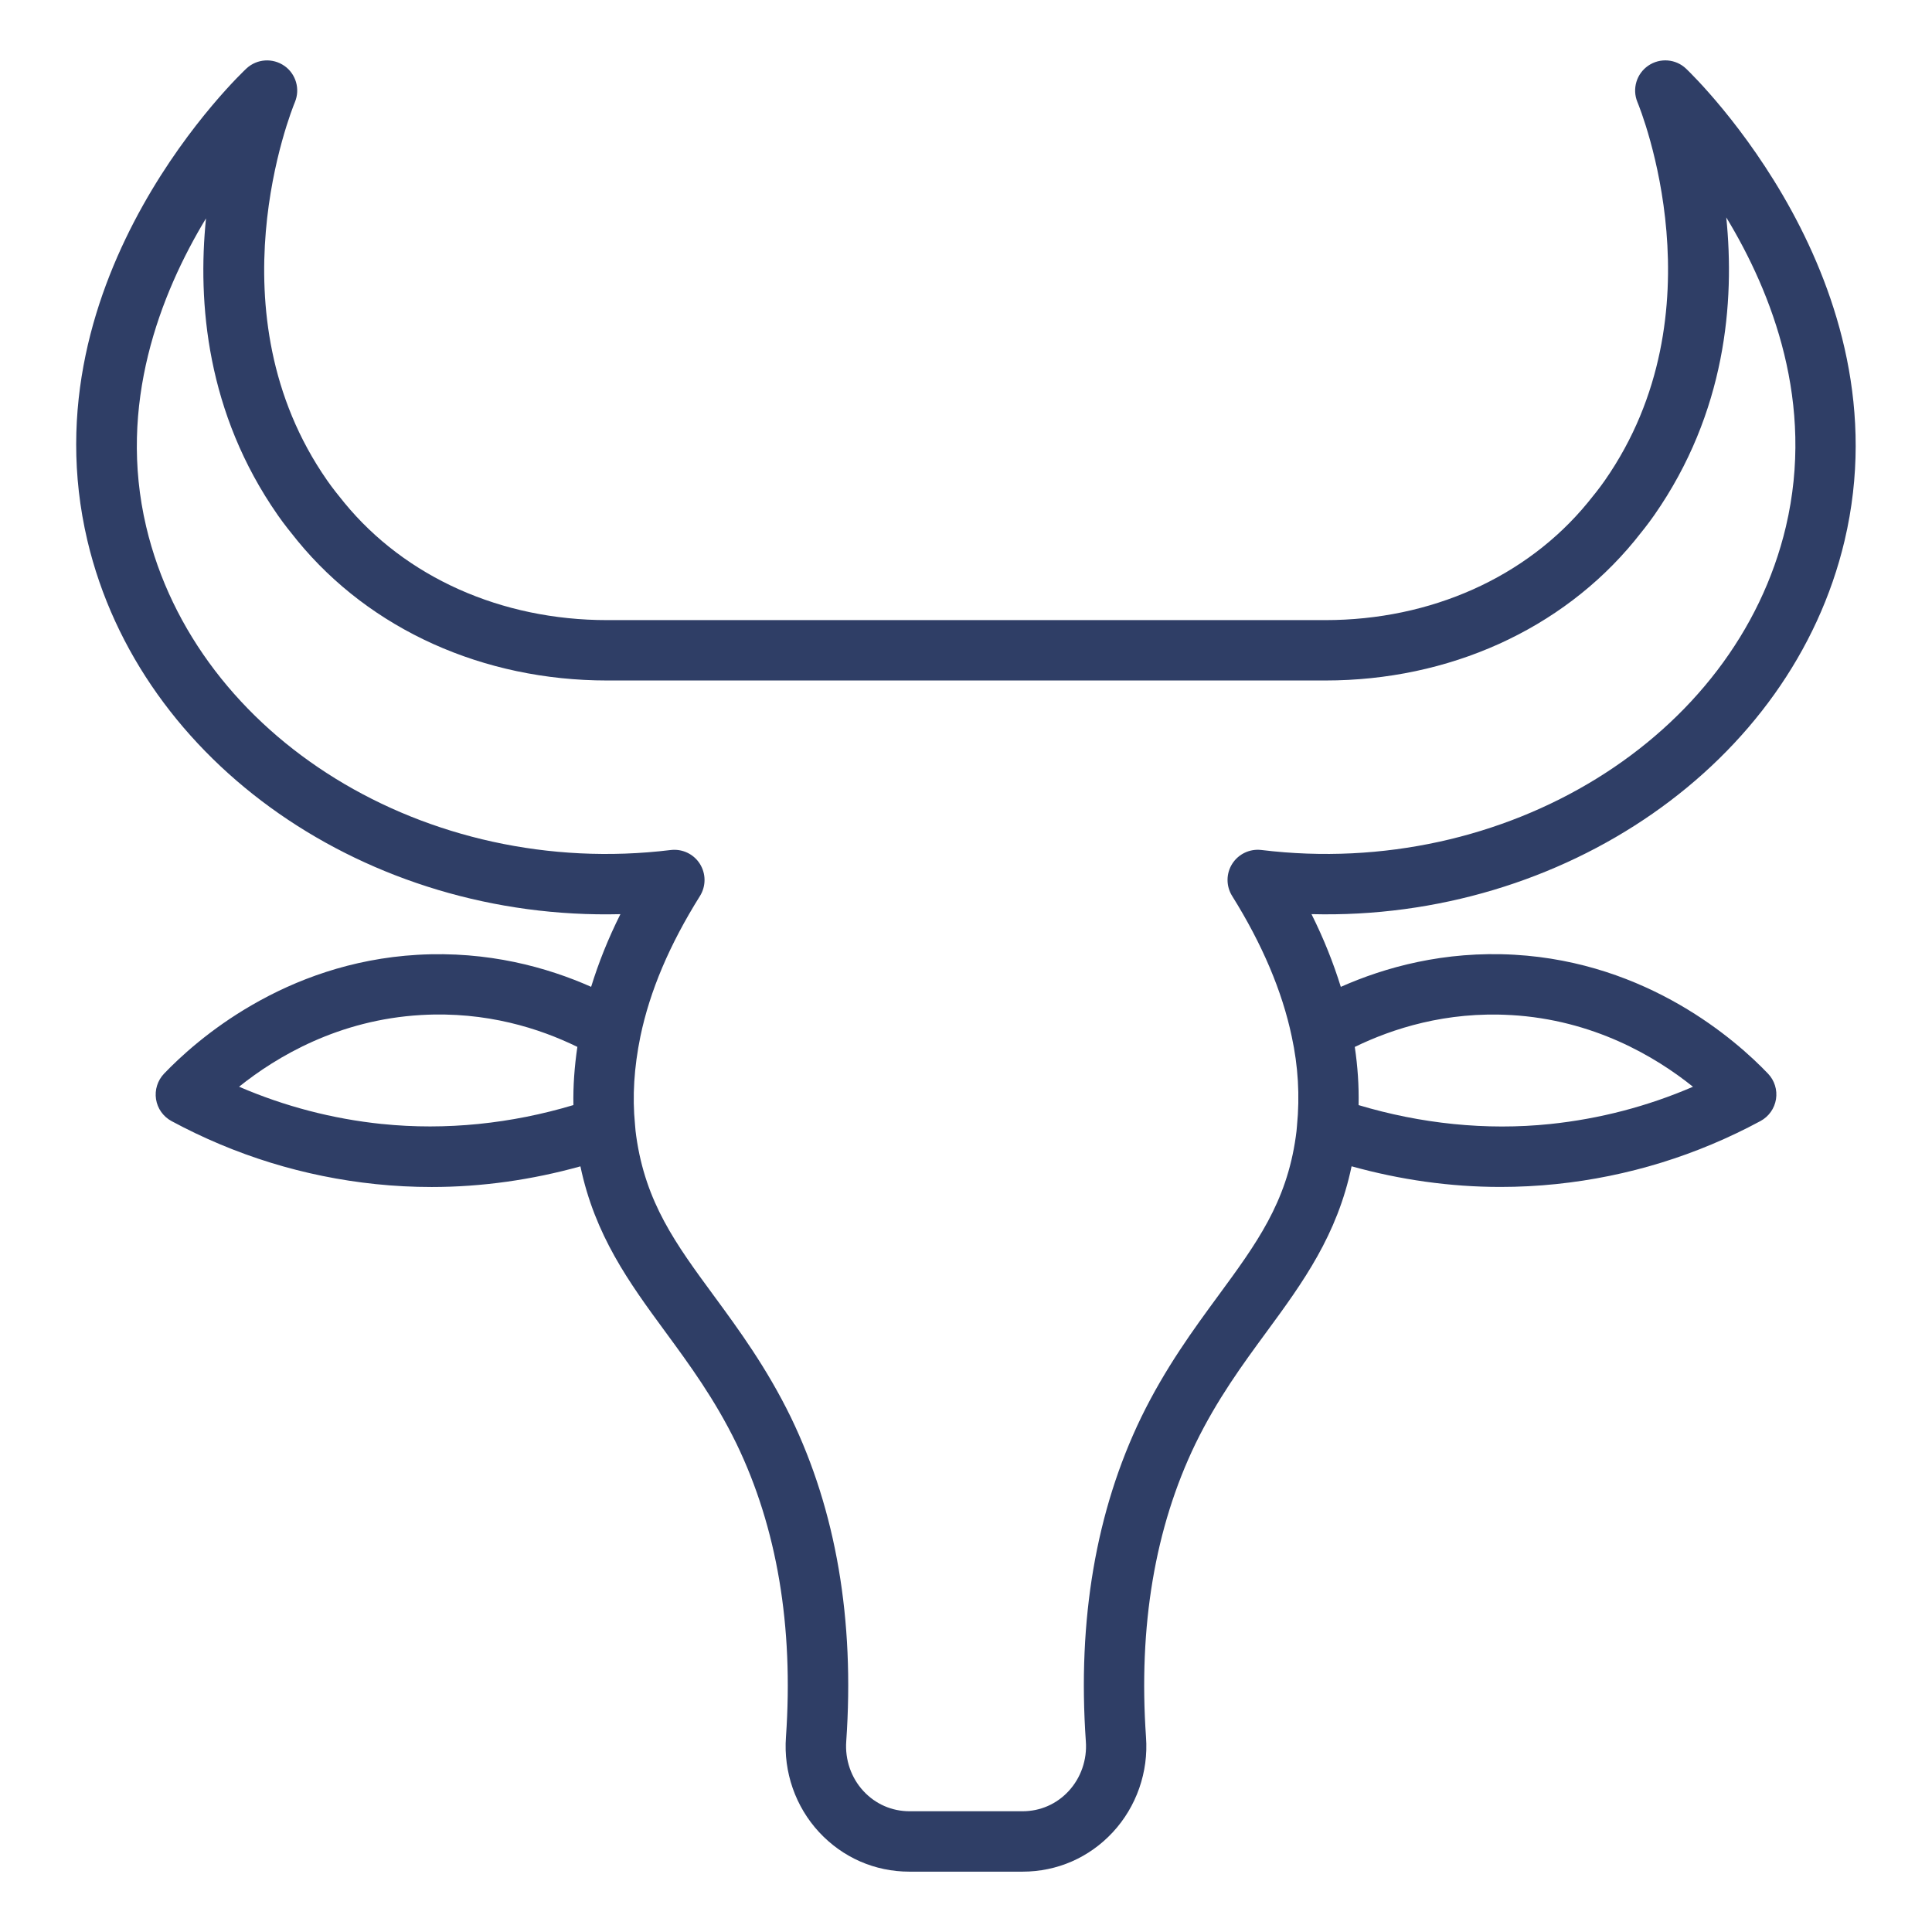 <svg xmlns="http://www.w3.org/2000/svg" id="texaslonghorn" viewBox="0 0 64 64">
  <path d="M9.419,2.181c-.385-.268-.903-.234-1.249.082-.074.068-7.347,6.859-5.275,15.645,1.751,7.409,9.293,12.585,17.657,12.375-.407.811-.724,1.61-.97,2.407-1.455-.645-3.414-1.194-5.749-1.061-4.427.255-7.348,2.838-8.399,3.938-.215.226-.313.539-.265.847s.239.576.514.724c2.112,1.138,4.387,1.84,6.762,2.087.616.064,1.235.096,1.856.096,1.66,0,3.323-.238,4.926-.684.48,2.285,1.608,3.841,2.805,5.47.808,1.101,1.644,2.24,2.364,3.716,1.343,2.78,1.895,6.05,1.64,9.716-.086,1.161.315,2.312,1.101,3.157.782.841,1.844,1.305,2.991,1.305h3.743c1.147,0,2.209-.463,2.991-1.305.785-.846,1.187-1.997,1.101-3.153-.255-3.67.296-6.941,1.638-9.717.722-1.48,1.558-2.619,2.366-3.72,1.2-1.634,2.331-3.195,2.806-5.471,1.603.446,3.266.684,4.927.684.621,0,1.241-.032,1.856-.096,2.375-.247,4.65-.949,6.762-2.087.275-.148.465-.416.514-.724s-.049-.622-.265-.847c-1.051-1.099-3.972-3.683-8.399-3.938-2.332-.133-4.295.418-5.752,1.064-.247-.795-.566-1.599-.971-2.409,8.329.216,15.909-4.964,17.66-12.375h0c2.021-8.568-4.951-15.346-5.249-15.63-.341-.327-.865-.369-1.255-.102-.39.267-.54.771-.359,1.207.117.282,2.806,6.963-1.083,12.538-.182.261-.375.499-.564.731-2.03,2.473-5.199,3.891-8.694,3.891h-23.79c-3.503,0-6.676-1.418-8.702-3.886-.193-.238-.387-.476-.569-.738-3.881-5.563-1.187-12.255-1.07-12.537.179-.433.033-.933-.351-1.201ZM12.653,37.234c-1.64-.17-3.227-.585-4.733-1.235,1.25-1.003,3.302-2.218,6.029-2.375,2.162-.126,3.93.446,5.177,1.056-.097.658-.143,1.297-.131,1.927-2.051.615-4.223.846-6.342.626ZM50.053,33.625c2.727.157,4.779,1.372,6.029,2.375-1.507.65-3.094,1.064-4.733,1.235-2.118.221-4.292-.012-6.344-.627.014-.64-.03-1.284-.126-1.927,1.252-.609,3.029-1.182,5.174-1.055ZM9.2,17.062c.21.302.433.578.66.858,2.412,2.938,6.148,4.622,10.252,4.622h23.79c4.096,0,7.828-1.685,10.244-4.627.223-.275.445-.551.655-.852,2.37-3.399,2.669-7.064,2.384-9.861,1.522,2.508,2.939,6.158,1.975,10.245-1.653,6.992-9.29,11.698-17.375,10.71-.382-.046-.758.131-.965.456-.207.325-.208.74-.004,1.067.996,1.593,1.66,3.159,1.975,4.66.211.975.271,1.953.173,2.955-.009.11-.018.229-.04.363-.307,2.185-1.305,3.543-2.568,5.264-.82,1.118-1.75,2.385-2.553,4.03-1.497,3.097-2.114,6.707-1.833,10.734.045.608-.164,1.209-.572,1.648-.398.43-.94.666-1.525.666h-3.743c-.584,0-1.126-.236-1.525-.666-.409-.439-.617-1.041-.572-1.653.28-4.022-.337-7.632-1.835-10.733-.801-1.642-1.731-2.909-2.551-4.026-1.263-1.72-2.261-3.079-2.572-5.289-.018-.109-.027-.227-.04-.385-.091-.927-.032-1.882.179-2.915.315-1.51.96-3.032,1.973-4.652.204-.327.202-.742-.004-1.067-.185-.291-.504-.463-.844-.463-.04,0-.081.002-.121.007-8.086.986-15.722-3.718-17.375-10.71-.955-4.048.462-7.7,1.981-10.214-.283,2.795.018,6.447,2.377,9.829Z" fill="#2f3e66" class="color000000 svgShape"></path>
</svg>
